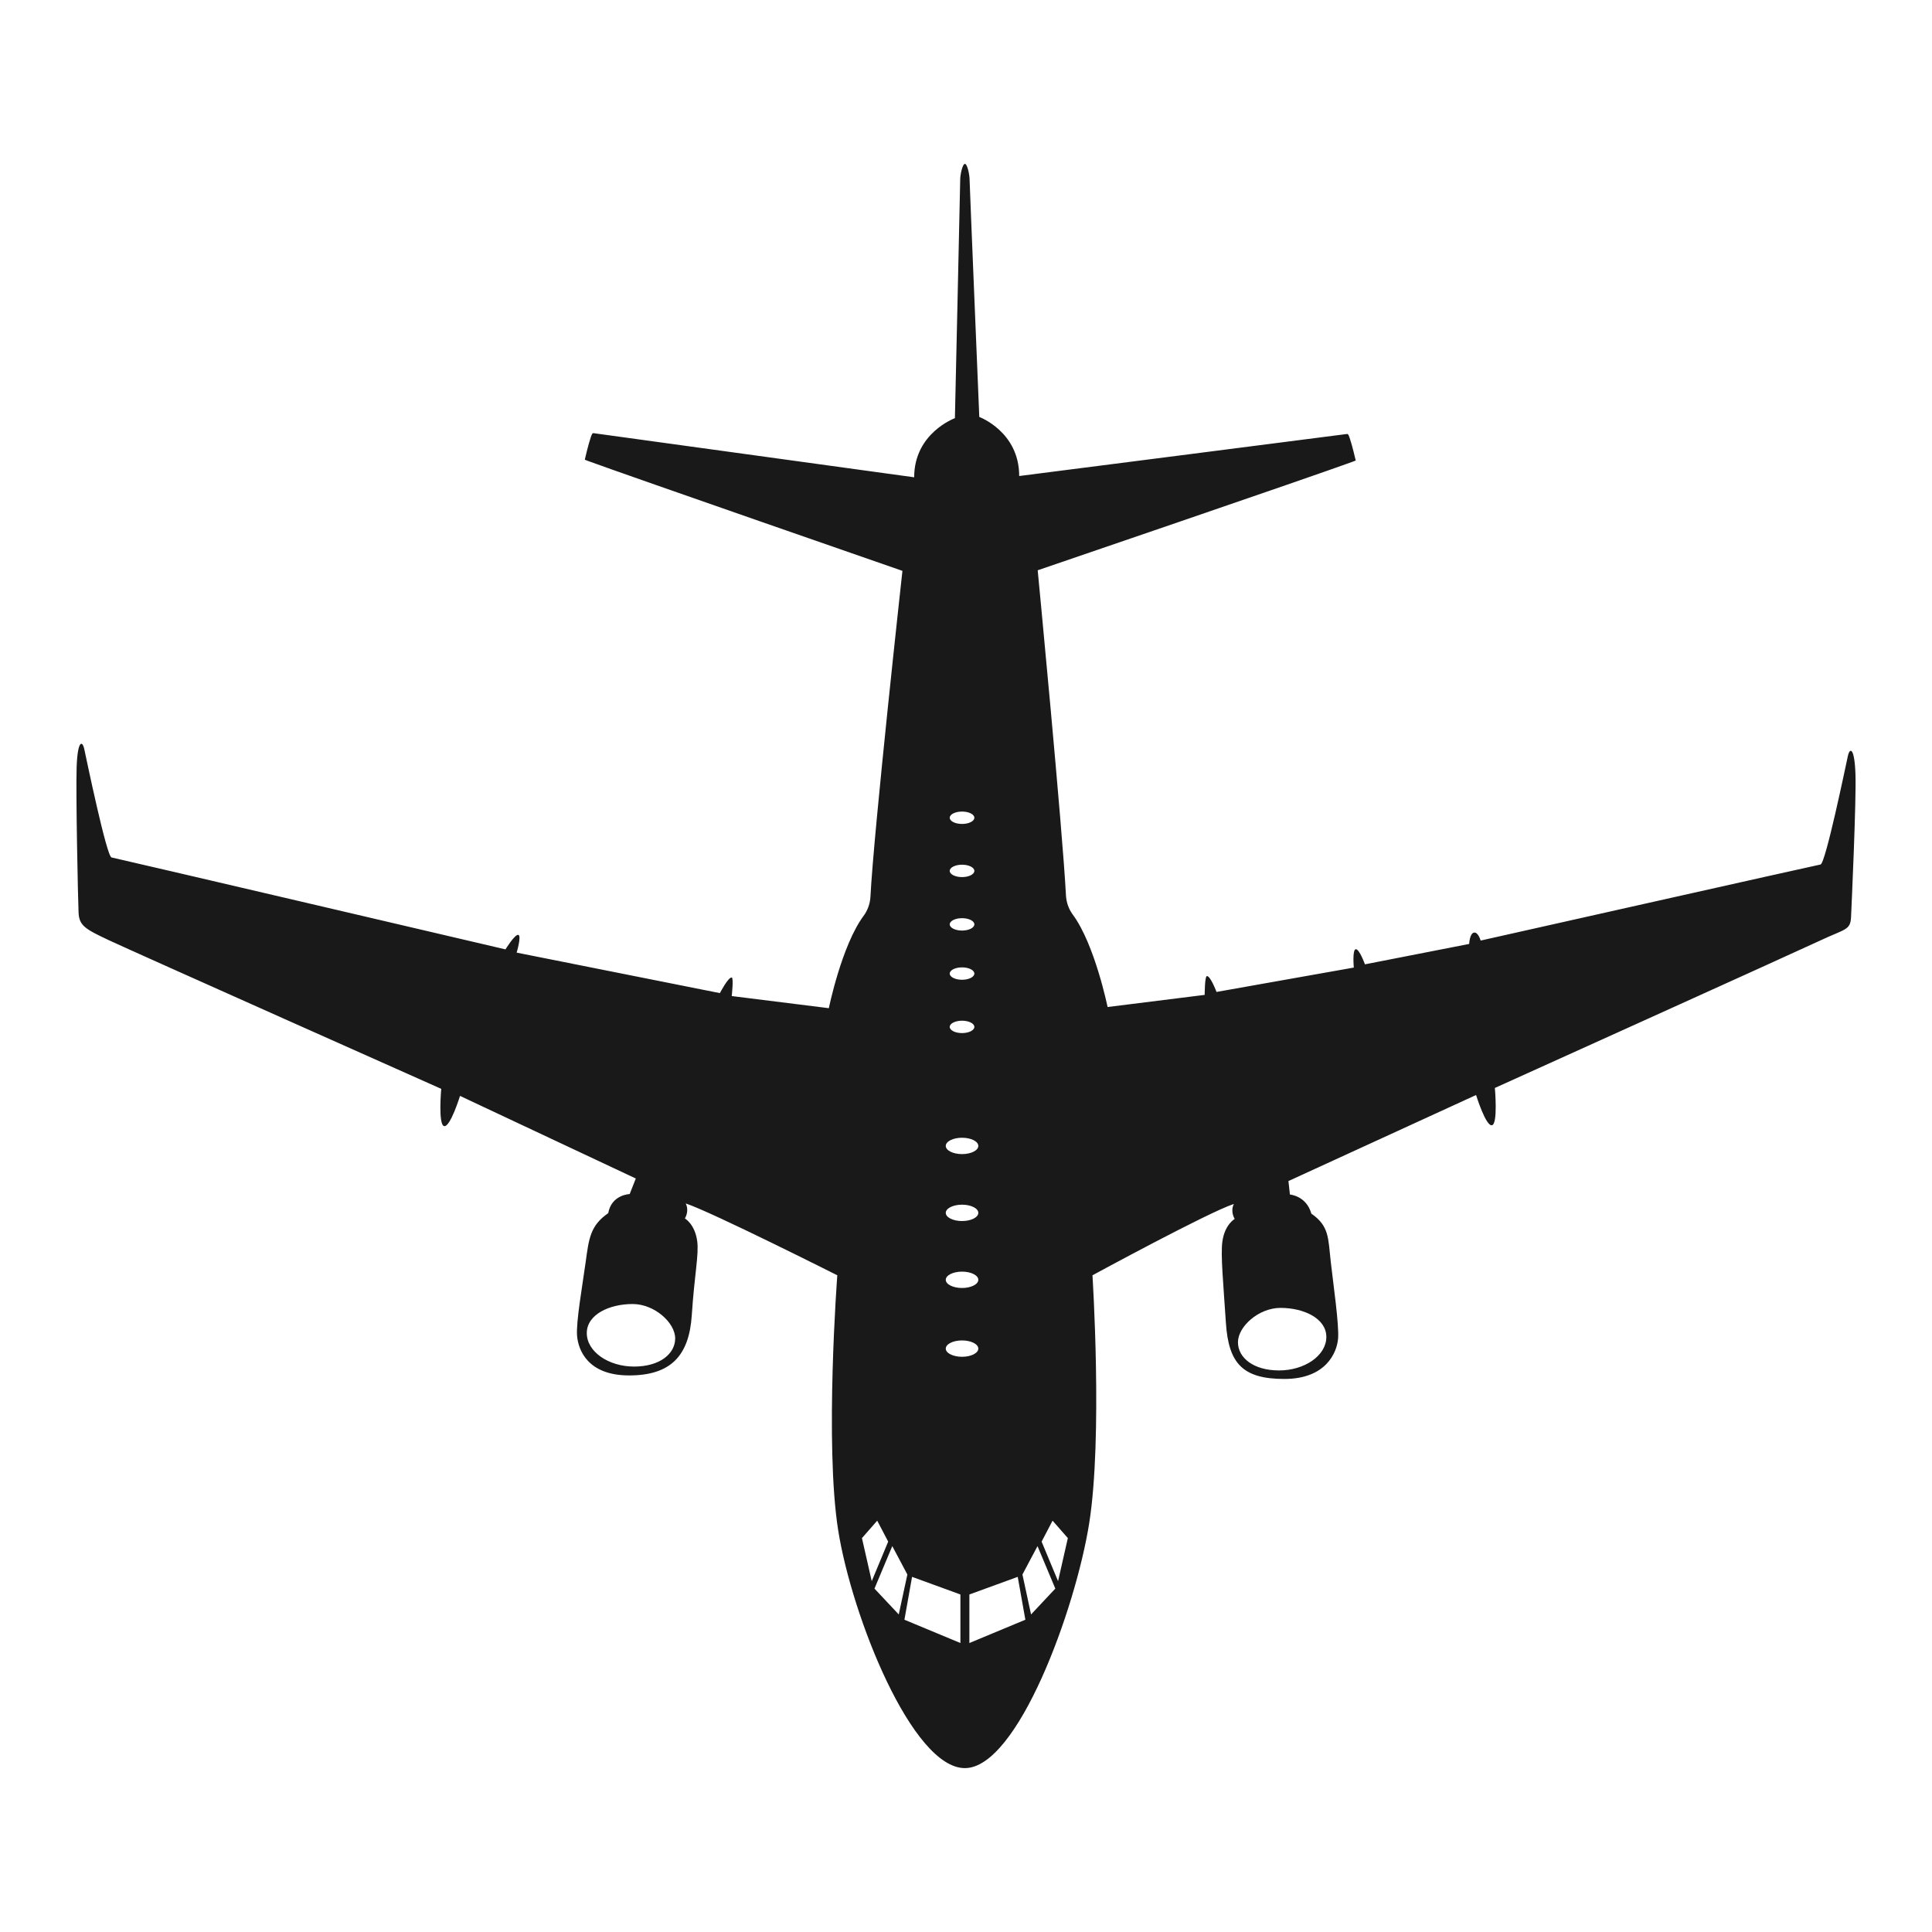 <?xml version="1.0" encoding="utf-8"?>
<!-- Generator: Adobe Illustrator 24.3.0, SVG Export Plug-In . SVG Version: 6.00 Build 0)  -->
<svg version="1.1" id="Layer_1" xmlns="http://www.w3.org/2000/svg" xmlns:xlink="http://www.w3.org/1999/xlink" x="0px" y="0px"
	 viewBox="0 0 500 500" style="enable-background:new 0 0 500 500;" xml:space="preserve">
<style type="text/css">
	.st0{fill:#191919;}
</style>
<path class="st0" d="M480.192,200.405c-0.224-6.84-1.44-7.144-1.973-4.713c-0.533,2.431-5.779,27.813-7.069,28.042
	c-1.29,0.224-87.962,19.683-87.962,19.683s-0.643-2.282-1.744-2.052c-1.106,0.224-1.221,2.924-1.221,2.924l-26.976,5.281
	c0,0-1.48-4.065-2.391-3.911c-0.912,0.149-0.493,4.748-0.493,4.748l-35.53,6.307c0,0-1.594-4.22-2.506-4.105
	c-0.548,0.07-0.558,4.867-0.558,4.867l-25.128,3.138c0,0-3.318-16.23-9.002-23.907c-1.076-1.45-1.679-3.193-1.773-4.997
	c-0.877-17.142-7.313-84.121-7.313-84.121s70.79-24.171,81.257-28.002c0.832-0.304,1.046-0.399,1.046-0.419
	c-0.035-0.14-0.907-3.95-1.599-5.928c-0.324-0.932-0.443-0.962-0.757-0.912c-0.618,0.1-84.734,10.865-84.734,10.865
	c0-11.473-10.327-15.284-10.327-15.284s-2.516-60.528-2.516-61.544c0-1.011-0.553-3.951-1.211-3.951
	c-0.653,0-1.211,2.939-1.211,3.951c0,1.016-1.375,61.858-1.375,61.858s-10.541,3.826-10.541,15.299c0,0-82.268-11.308-82.886-11.408
	c-0.319-0.05-0.433-0.02-0.762,0.912c-0.687,1.973-1.559,5.784-1.594,5.928c0,0.02,0.209,0.115,1.046,0.419
	c10.467,3.831,81.157,28.366,81.157,28.366s-7.398,67.134-8.275,84.276c-0.09,1.803-0.692,3.547-1.769,4.997
	c-5.689,7.677-9.002,23.907-9.002,23.907l-25.133-3.139c0,0,0.543-4.728-0.005-4.797c-0.912-0.115-3.059,4.035-3.059,4.035
	l-52.597-10.481c0,0,1.33-4.449,0.418-4.598c-0.912-0.154-3.308,3.761-3.308,3.761S30.169,222.135,28.874,221.911
	c-1.29-0.229-6.531-25.611-7.064-28.042c-0.533-2.431-1.749-2.127-1.978,4.713c-0.229,6.835,0.344,34.095,0.498,37.517
	c0.149,3.418,1.564,4.274,7.871,7.238c6.307,2.964,85.989,38.454,85.989,38.454s-0.837,9.346,0.757,9.65
	c1.599,0.304,4.105-7.826,4.105-7.826l45.493,21.381l-1.584,4.025c0,0-4.698,0.125-5.55,4.942
	c-4.633,3.188-5.007,6.551-5.834,12.614c-0.842,6.132-2.531,15.578-2.227,19.15c0.304,3.572,2.685,10.232,13.476,10.232
	c10.79,0,15.528-5.116,16.21-15.603c0.682-10.462,1.878-15.712,1.4-19.175c-0.608-4.409-3.193-5.854-3.193-5.854
	s1.22-1.823,0.229-3.876c6.69,2.207,39.221,18.592,39.221,18.592s-3.305,43.751,0.237,66.039
	c3.547,22.293,19.151,61.503,32.781,61.503c13.635,0,28.62-41.034,32.167-63.328c3.547-22.288,0.852-64.214,0.852-64.214
	s29.9-16.26,36.586-18.462c-0.986,2.048,0.229,3.876,0.229,3.876s-2.586,1.44-3.193,5.849c-0.478,3.467,0.229,10.591,0.912,21.053
	c0.687,10.487,4.334,14.512,15.124,14.512c10.79,0,13.6-6.84,13.904-10.412c0.304-3.572-1.216-13.904-1.898-19.987
	c-0.682-6.078-0.379-9.191-5.017-12.385c-1.29-4.638-5.545-4.942-5.545-4.942l-0.384-3.492l48.562-22.268
	c0,0,2.506,8.13,4.105,7.826c1.594-0.304,0.757-9.65,0.757-9.65s78.044-35.261,84.35-38.225c6.312-2.964,7.677-2.58,7.831-6.003
	C479.206,233.917,480.422,207.244,480.192,200.405z M164.097,353.666c-6.611,0-12.235-3.844-12.235-8.663
	c0-4.819,5.851-7.523,11.855-7.523c5.699,0,11.019,4.864,11.019,8.891C174.736,350.398,170.709,353.666,164.097,353.666z
	 M248.975,210.032c1.761,0,3.188,0.717,3.188,1.602c0,0.885-1.427,1.602-3.188,1.602c-1.761,0-3.188-0.717-3.188-1.602
	C245.788,210.749,247.215,210.032,248.975,210.032z M248.975,223.786c1.761,0,3.188,0.717,3.188,1.602s-1.427,1.602-3.188,1.602
	c-1.761,0-3.188-0.717-3.188-1.602S247.215,223.786,248.975,223.786z M248.975,237.623c1.761,0,3.188,0.717,3.188,1.602
	c0,0.885-1.427,1.602-3.188,1.602c-1.761,0-3.188-0.717-3.188-1.602C245.788,238.34,247.215,237.623,248.975,237.623z
	 M248.975,250.356c1.761,0,3.188,0.717,3.188,1.602c0,0.885-1.427,1.602-3.188,1.602c-1.761,0-3.188-0.717-3.188-1.602
	C245.788,251.073,247.215,250.356,248.975,250.356z M248.975,264.156c1.761,0,3.188,0.717,3.188,1.602
	c0,0.885-1.427,1.602-3.188,1.602c-1.761,0-3.188-0.717-3.188-1.602C245.788,264.874,247.215,264.156,248.975,264.156z
	 M248.975,294.446c2.326,0,4.212,0.948,4.212,2.117c0,1.169-1.886,2.117-4.212,2.117c-2.326,0-4.212-0.948-4.212-2.117
	C244.763,295.394,246.649,294.446,248.975,294.446z M248.975,311.771c2.326,0,4.212,0.948,4.212,2.117
	c0,1.169-1.886,2.117-4.212,2.117c-2.326,0-4.212-0.948-4.212-2.117C244.763,312.719,246.649,311.771,248.975,311.771z
	 M248.975,329.096c2.326,0,4.212,0.948,4.212,2.117c0,1.169-1.886,2.117-4.212,2.117c-2.326,0-4.212-0.948-4.212-2.117
	C244.763,330.044,246.649,329.096,248.975,329.096z M223.071,398.059l3.952-4.509l2.837,5.421l-4.256,10.234L223.071,398.059z
	 M226.313,411.129l4.61-10.994l3.901,7.346l-2.229,10.335L226.313,411.129z M248.553,425.213l-14.489-6.029l1.976-11.095
	l12.513,4.56V425.213z M248.975,351.136c-2.326,0-4.212-0.948-4.212-2.117s1.886-2.117,4.212-2.117c2.326,0,4.212,0.948,4.212,2.117
	S251.302,351.136,248.975,351.136z M250.875,425.213v-12.564l12.513-4.56l1.976,11.095L250.875,425.213z M266.834,417.817
	l-2.229-10.335l3.901-7.346l4.61,10.994L266.834,417.817z M273.825,409.204l-4.256-10.234l2.837-5.421l3.952,4.509L273.825,409.204z
	 M343.256,346.004c0,4.819-5.623,8.663-12.235,8.663s-10.639-3.268-10.639-7.295c0-4.028,5.319-8.891,11.019-8.891
	C337.405,338.481,343.256,341.185,343.256,346.004z"/>
</svg>
